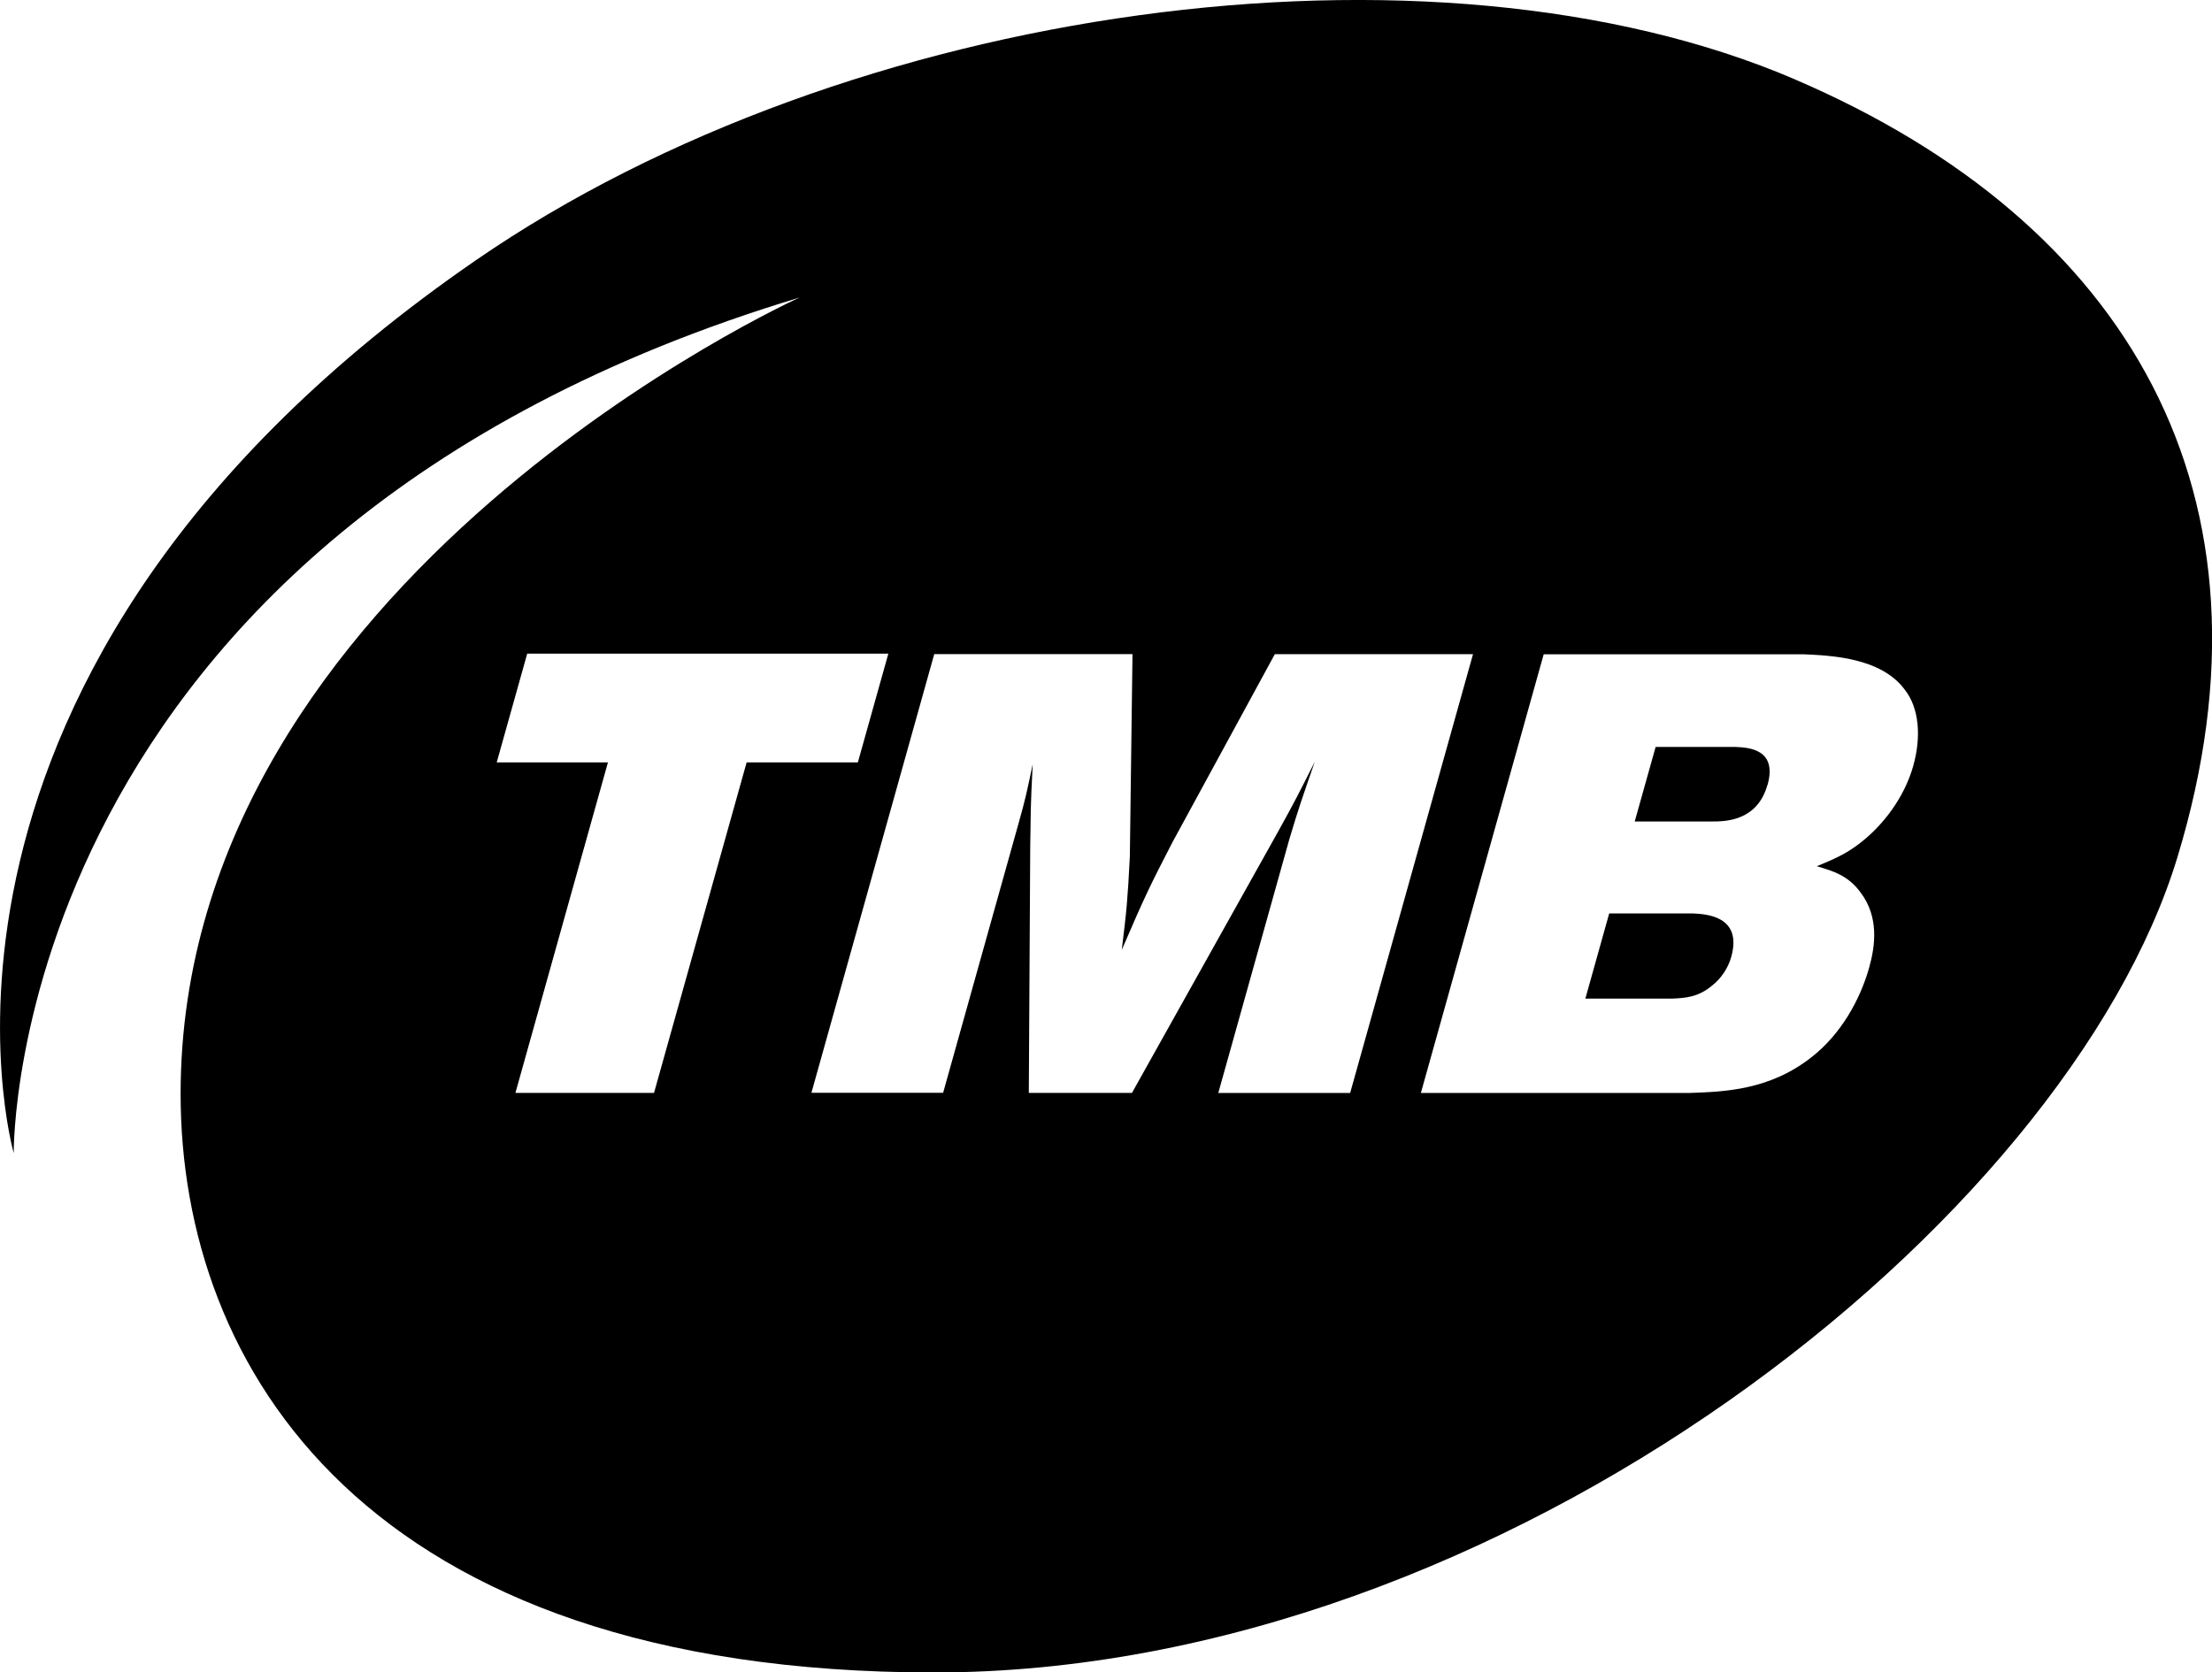 <?xml version="1.0" encoding="UTF-8"?><svg id="Layer_1" xmlns="http://www.w3.org/2000/svg" viewBox="0 0 249.6 188.74"><path d="M191.04,103.09h-9.46l-2.69,9.61h9.82c1.42-.07,2.91-.14,4.48-1.47,.99-.77,1.81-1.96,2.16-3.23,1.3-4.63-2.85-4.84-4.31-4.91m8.41-14.51c1.14-4.07-2.19-4.21-3.57-4.28h-9.06l-2.36,8.41h8.7c1.47,0,5.12,0,6.28-4.14m16.46-2.17c-1.02,3.64-3.43,6.73-5.94,8.69-1.7,1.34-3.12,1.9-4.95,2.67,1.88,.56,3.56,1.05,4.97,3.01,2.04,2.73,1.63,5.96,.94,8.41-1.04,3.72-3.24,7.57-6.47,10.1-4.78,3.79-9.94,3.93-13.83,4.07h-30.29l13.86-49.51h29.31c3.05,.14,8.74,.35,11.43,3.99,1.66,2.1,1.86,5.4,.97,8.56m-49.69-12.55l-13.86,49.51h-14.88l8.01-28.61c1.09-3.65,1.42-4.56,2.88-8.77-1.88,3.72-2.22,4.42-4.2,7.99l-16.43,29.38h-11.64l.16-27.84c.07-3.99,.01-4.06,.28-9.26-.65,3.09-.8,3.86-1.59,6.66l-8.52,30.43h-14.86l13.86-49.51h22.37l-.3,22.86c-.25,4.91-.36,6.03-.91,10.52,2.62-6.1,3.25-7.36,5.71-12.13l11.56-21.24h22.38Zm-65.97-.07l-3.44,12.27h-12.55l-10.45,37.3h-15.64l10.44-37.3h-12.55l3.44-12.27h40.74ZM202.57,8.97C161.58-8.64,95.68,.47,53.77,29.32-14.04,76,1.55,130.14,1.55,130.14c0,0-.91-69.54,88.67-96.56,0,0-69.84,31.58-69.84,89.88,0,30.67,20.65,65.29,85.03,65.29s127.84-51.02,140.29-92.01c12.45-41-5.6-71.64-43.12-87.76"/></svg>